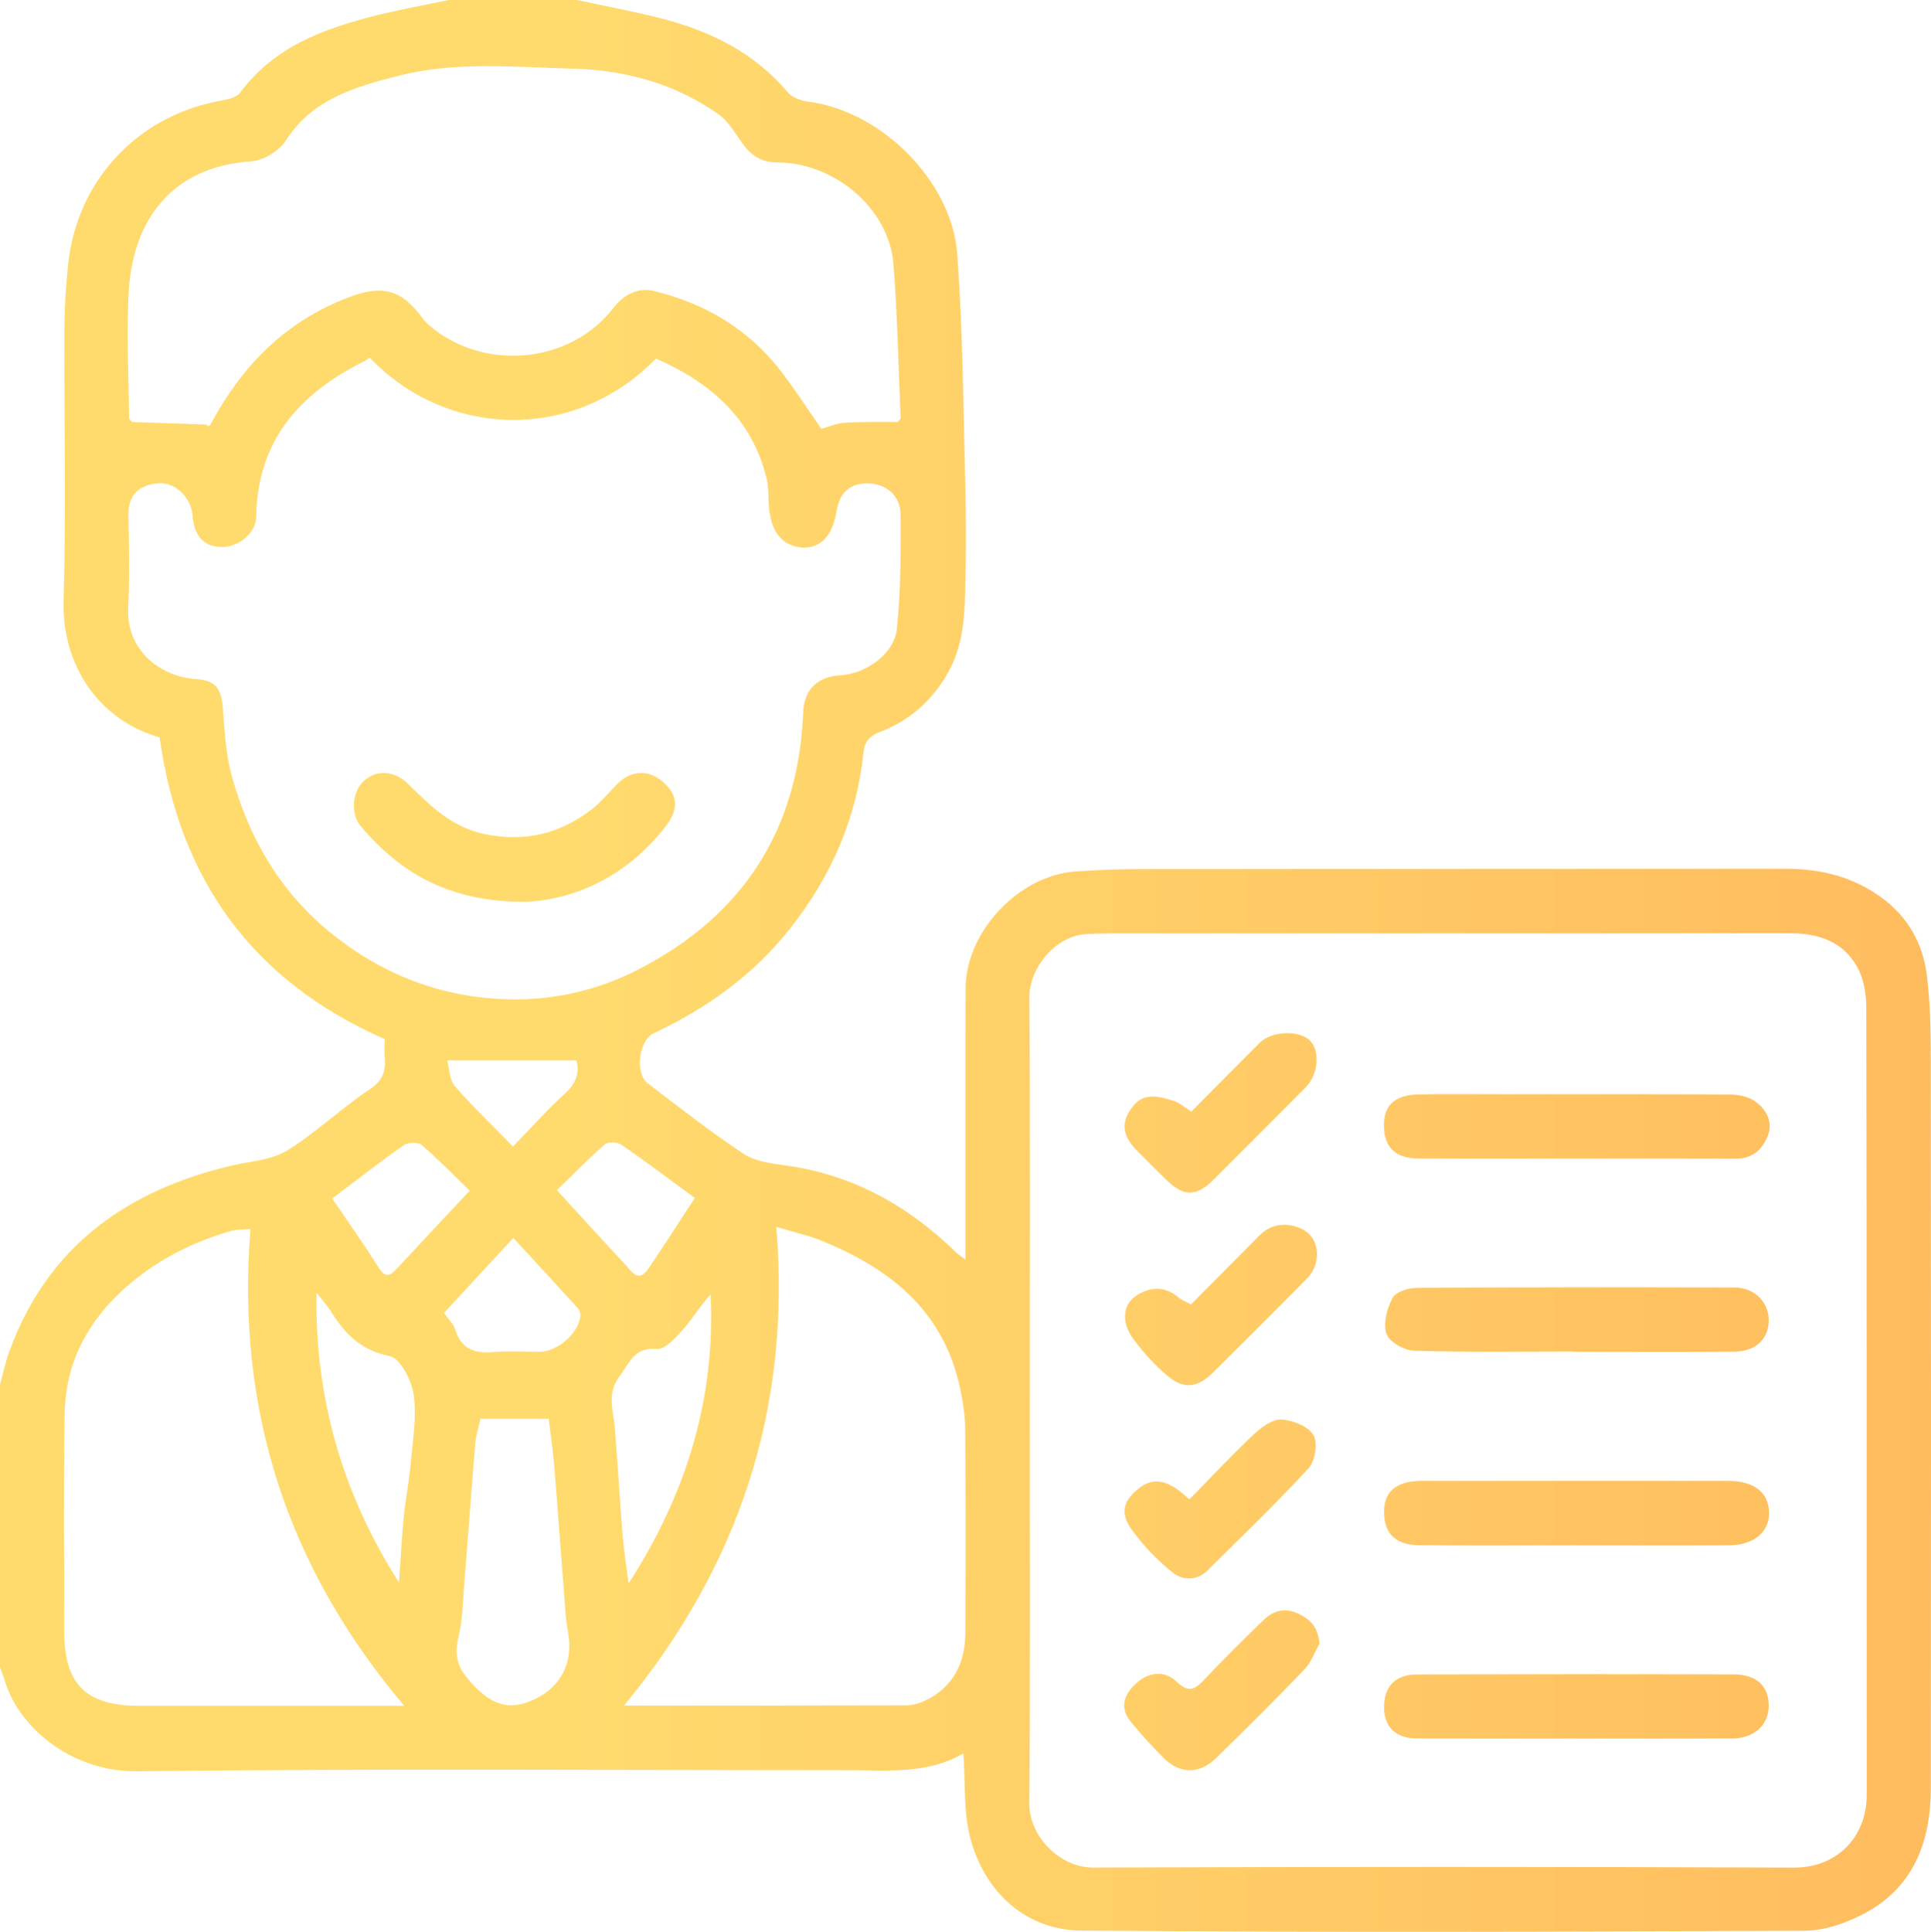 <?xml version="1.0" encoding="UTF-8"?><svg id="Layer_1" xmlns="http://www.w3.org/2000/svg" xmlns:xlink="http://www.w3.org/1999/xlink" viewBox="0 0 715 715.22"><defs><style>.cls-1{fill:url(#linear-gradient);}</style><linearGradient id="linear-gradient" x1="0" y1="357.61" x2="715" y2="357.61" gradientUnits="userSpaceOnUse"><stop offset=".29" stop-color="#ffdb6e"/><stop offset="1" stop-color="#ffbc5e"/></linearGradient></defs><path class="cls-1" d="m213.65,0c10.65,2.31,21.4,4.28,31.94,7.02,17.9,4.66,33.91,12.71,46.17,27.2,1.6,1.89,4.78,3.05,7.38,3.38,27.8,3.6,53.33,30,55.28,56.24,2.11,28.32,2.26,56.79,3,85.2.34,13.26.32,26.54-.02,39.8-.27,10.39-.99,20.66-6.39,30.21-5.9,10.44-14.21,17.73-25.19,21.93-3.96,1.51-5.69,3.58-6.12,7.77-2.52,24.22-11.89,45.56-26.9,64.71-13.67,17.44-31.02,29.8-50.83,39.13-5.39,2.54-6.97,14.77-2.19,18.43,11.67,8.96,23.31,18.02,35.55,26.17,4.18,2.78,10,3.55,15.21,4.25,24.95,3.35,45.65,14.83,63.43,32.2.62.61,1.38,1.08,3.52,2.73,0-3.4,0-5.51,0-7.62,0-30.96-.06-61.91.04-92.87.06-20.94,19.77-41.79,40.67-43.23,8.56-.59,17.15-.9,25.72-.91,79.12-.07,158.25,0,237.37-.09,13.12-.02,25.16,3.08,35.73,10.9,9.39,6.96,14.89,16.73,16.37,28.05,1.4,10.7,1.51,21.62,1.53,32.45.11,89.61.11,179.22.02,268.84-.02,20.14-6.48,37.35-25.48,47.01-6.42,3.27-14.03,5.88-21.11,5.91-89.36.4-178.73.7-268.09-.06-20.09-.17-35.54-13.83-40.95-34.1-2.62-9.81-1.81-20.53-2.6-31.47-13.45,7.86-28.49,6.19-43.29,6.19-87.5.03-175.01-.62-262.5.42-25.36.3-44.1-17.11-48.97-33-.57-1.84-1.29-3.64-1.95-5.46,0-34.92,0-69.83,0-104.75,1.18-4.21,2.07-8.53,3.58-12.62,14.23-38.59,43.4-59.29,82.19-68.42,6.92-1.63,14.7-2,20.49-5.56,10.74-6.59,19.98-15.61,30.51-22.59,4.91-3.25,6.11-6.72,5.69-11.83-.19-2.3-.03-4.62-.03-6.85-48.99-21.54-76-59.02-83.34-111.7-22.14-6.28-36.28-26.38-35.56-50.79.99-33.46.16-66.97.31-100.46.04-8.02.56-16.06,1.4-24.03,3.21-30.3,24.74-53.86,54.44-60.07,3.22-.67,7.59-1.13,9.21-3.32,12.69-17.18,31.15-23.81,50.61-28.68C148.32,3.45,157.28,1.87,166.18,0c15.83,0,31.65,0,47.48,0ZM47.78,155c.37.41.74.81,1.11,1.22,9.2.32,18.4.64,27.6.96.64,1.04,1.24.35,1.67-.43,11.51-21.43,27.57-37.74,50.75-46.61,12.51-4.78,19.72-3.17,27.64,7.79.54.75,1.19,1.44,1.88,2.06,19.52,17.46,52.22,15.3,68.62-5.9,4.14-5.35,9.49-7.75,15.27-6.33,18.75,4.61,34.82,14.06,46.77,29.57,5.36,6.96,10.12,14.39,15.01,21.41,2.75-.74,5.73-2.06,8.78-2.24,6.47-.4,12.98-.21,19.47-.27.38-.4.76-.8,1.14-1.2-.84-19.07-1.15-38.18-2.67-57.2-1.66-20.92-22.11-37.68-43.08-37.69-5.71,0-9.44-2.45-12.62-6.75-2.83-3.83-5.28-8.38-9.02-11.03-16.1-11.41-34.77-16.47-54.04-16.94-21.57-.53-43.47-2.81-64.76,2.7-15.84,4.1-31.62,8.5-41.45,23.89-2.44,3.82-8.24,7.41-12.73,7.71-30.59,2.05-43.91,22.98-45.44,47.87-.96,15.74,0,31.59.1,47.39Zm333.51,363.89c0,49.56.24,99.13-.17,148.69-.1,12.33,11.37,23.89,23.55,23.85,86.55-.29,173.09-.31,259.64.02,15.76.06,26.9-11.25,26.89-26.91-.03-97.27.03-194.53-.16-291.8-.01-5.04-1.06-10.7-3.51-15-5.31-9.29-14.38-12.24-24.88-12.22-84.22.11-168.44.06-252.66.07-2.56,0-5.11.13-7.67.24-11.19.49-21.28,12.22-21.19,23.67.38,49.79.16,99.59.17,149.39ZM136.91,132.41c-.94.62-1.47,1.05-2.07,1.34-23.85,11.86-39.55,29.31-39.96,57.54-.09,5.98-6.39,11.19-12.52,11.22-6.79.03-10.46-3.87-11.1-11.81-.52-6.5-6.32-12.27-12.67-11.77-6.44.51-11.21,3.71-11.05,11.83.22,11.4.5,22.82-.08,34.19-.77,15.37,11.24,25.46,25.12,26.45,7.05.5,9.32,3.32,9.89,10.3.7,8.6,1.05,17.43,3.36,25.66,6.29,22.46,17.32,42.04,35.76,57.3,18.59,15.39,39.81,23.91,63.49,25.2,17.78.97,35.26-2.68,51.31-10.94,38.69-19.93,59.26-51.64,61.01-95.28.33-8.14,5.16-13.18,13.71-13.64,9.74-.52,20.13-8.08,21.02-17.38,1.34-13.99,1.5-28.13,1.33-42.19-.08-6.61-4.79-11.04-11.42-11.44-6.19-.37-10.85,2.51-12.1,9.44-.59,3.25-1.42,6.74-3.2,9.41-2.96,4.45-7.87,5.85-12.85,4.3-5.85-1.83-8.13-6.96-8.97-12.58-.61-4.07-.09-8.36-1.05-12.31-5.39-22.37-20.83-35.64-40.97-44.52-30.66,31.46-77.89,29.25-106-.33Zm150.54,321.82c5.55,67.55-13.91,125.71-56.39,177.22,35.79,0,70.18.03,104.57-.07,2.19,0,4.54-.65,6.55-1.58,10.69-4.95,15.2-13.9,15.26-25.21.13-25.12.18-50.24-.06-75.36-.05-5.62-.97-11.34-2.25-16.84-6.37-27.47-25.81-42.71-50.39-52.82-5.23-2.15-10.85-3.38-17.29-5.34Zm-194.72.81c-3.29.28-5.21.15-6.95.64-14.53,4.09-27.77,10.89-39.08,20.83-13.92,12.23-22.37,27.71-22.73,46.46-.51,26.98-.18,53.98-.18,80.97,0,19.68,7.99,27.6,27.87,27.61,30.48.02,60.95,0,91.43,0h6.58c-43.45-51.38-62.31-109.73-56.93-176.51Zm85.16,70.23c-.72,3.32-1.66,6.15-1.9,9.03-1.48,17.77-2.76,35.56-4.18,53.34-.47,5.91-.55,11.95-1.9,17.68-1.39,5.94-1.35,10.56,2.91,15.74,6.94,8.44,13.37,12.01,21.3,9.54,10.62-3.32,16.84-11.21,16.66-21.6-.06-3.61-1.02-7.2-1.31-10.82-1.45-18.48-2.76-36.97-4.25-55.44-.47-5.84-1.36-11.64-2.06-17.46h-25.28Zm54.85,60.98c21.3-33.02,32.24-68.25,30.35-106.96-3.83,4.15-6.57,8.86-10.12,12.85-2.72,3.06-6.68,7.55-9.73,7.29-8.51-.74-10.1,5.15-13.88,10.16-4.83,6.41-2.25,12.51-1.72,18.94,1.06,13.01,1.76,26.04,2.82,39.05.51,6.24,1.5,12.45,2.28,18.67Zm-85-.35c.56-7.97.95-15.95,1.72-23.9.66-6.78,2.01-13.49,2.61-20.28.75-8.46,2.24-17.14,1.09-25.4-.73-5.27-4.97-13.45-8.87-14.24-10.41-2.1-16.37-7.98-21.48-16.12-1.63-2.59-3.72-4.89-5.6-7.33-.71,39.3,9.8,74.74,30.52,107.26Zm109.54-142.37c-9.2-6.74-18.04-13.42-27.14-19.69-1.47-1.01-4.97-1.2-6.15-.18-6.23,5.44-12.02,11.39-17.78,16.98,8.92,9.73,17.03,18.72,25.31,27.54,2.29,2.44,4.82,7.03,8.54,1.55,5.82-8.58,11.4-17.32,17.22-26.2Zm-83.36-2.7c-6-5.8-11.62-11.63-17.75-16.88-1.32-1.13-5.1-1.06-6.65.03-8.97,6.28-17.61,13.04-26.51,19.75,5.84,8.62,11.77,16.92,17.17,25.55,2.42,3.86,4.13,3.23,6.67.5,8.77-9.46,17.61-18.85,27.07-28.95Zm-9.49,45.24c1.48,2.17,3.44,4.02,4.15,6.27,2.33,7.36,7.45,8.84,14.38,8.23,5.54-.48,11.15-.1,16.73-.1,6.62,0,14.24-6.47,15.22-13.11.14-.96-.33-2.32-1-3.06-7.72-8.52-15.53-16.95-23.84-25.97-8.93,9.66-17.17,18.58-25.64,27.74Zm25.51-61.57c6.94-7.16,12.79-13.79,19.29-19.7,4.37-3.97,5.41-8.11,4.16-12.22h-47.83c.81,2.95.78,7.11,2.83,9.48,6.48,7.54,13.73,14.41,21.56,22.43Zm143.53-269.47c-.38.4-.76.8-1.14,1.2.38-.4.76-.8,1.14-1.2Zm-285.7-.03c.37.41.74.81,1.11,1.22-.37-.41-.74-.81-1.11-1.22Zm593.44,488.67c8.28-.03,13.7-4.96,13.71-12.15,0-7.3-4.48-11.58-13.1-11.6-39.05-.11-78.1-.1-117.14.01-8.16.02-12.29,4.55-12.19,12.44.09,7.13,4.48,11.27,12.28,11.29,19.29.06,38.58.02,57.88.02,19.52.01,39.05.06,58.57-.01Zm1.71-214.7c6.16.03,9.88-3.74,11.7-8.6,1.96-5.25-.78-10.13-5.34-13-2.52-1.58-6.06-2.13-9.14-2.14-27.42-.16-54.83-.09-82.25-.09-10.92,0-21.84-.18-32.76.06-9.26.2-13.31,4.64-12.62,13.12.56,6.91,4.68,10.55,12.62,10.59,19.52.1,39.03.03,58.55.03,19.75,0,39.5-.06,59.25.02Zm-60.11,71.5c19.75,0,39.49.09,59.24-.04,7.91-.05,12.68-4.5,12.87-11.3.19-6.82-5.08-12.42-12.65-12.44-39.26-.13-78.52-.12-117.77.13-3.08.02-7.69,1.5-8.86,3.73-2.05,3.89-3.57,9.45-2.27,13.27,1.02,3,6.59,6.15,10.23,6.27,19.73.61,39.48.29,59.22.29,0,.04,0,.07,0,.11Zm57.27,71.67c10-.05,15.89-5.66,14.84-13.75-.84-6.43-6.1-10.08-14.89-10.09-36.28-.03-72.57-.02-108.85,0-3.25,0-6.58-.19-9.73.44-5.08,1.02-8.56,4.08-8.9,9.65-.54,8.94,3.74,13.64,13.1,13.72,19.07.17,38.14.05,57.22.05,19.07,0,38.15.08,57.22-.02Zm-203.65-20.36c-4.53-3.4-9.43-4.76-14.31-1.07-6.2,4.7-7.53,9.36-3.13,15.52,4.21,5.9,9.43,11.31,15.07,15.87,3.74,3.03,9,3.36,13.11-.72,12.58-12.5,25.41-24.77,37.4-37.82,2.43-2.65,3.47-9.48,1.75-12.29-2-3.25-7.71-5.53-11.91-5.71-3.36-.14-7.43,2.91-10.23,5.55-8.09,7.63-15.69,15.78-23.76,24-1.61-1.36-2.74-2.42-3.97-3.35Zm44.62,45.8c-5.04-2.46-9.37-1.48-13.11,2.14-7.52,7.28-14.99,14.63-22.16,22.25-3.46,3.68-5.74,4.79-10.07.66-4.4-4.2-10.12-3.73-14.86.47-4.55,4.04-6.51,8.89-2.24,14.21,3.73,4.65,7.81,9.05,12,13.3,6.28,6.37,13.47,6.42,19.93.08,10.96-10.76,21.87-21.56,32.5-32.64,2.47-2.58,3.73-6.32,5.54-9.53-.51-5.86-3.11-8.78-7.53-10.94Zm-44.89-117.38c-5.21-4.41-10.85-3.63-15.73-.28-4.93,3.39-5.14,10.04-.65,16.02,3.69,4.92,7.91,9.62,12.63,13.55,6.02,5.02,11.04,4.31,16.73-1.33,11.7-11.59,23.37-23.21,34.93-34.95,1.48-1.51,2.7-3.65,3.18-5.7,1.3-5.55-.7-10.58-5.72-12.74-5.07-2.18-10.74-1.85-15.18,2.63-8.49,8.56-16.99,17.11-25.4,25.58-1.79-1.02-3.48-1.68-4.8-2.79Zm-1.56-72.61c-5.2-1.61-10.85-3.35-15.03,1.9-4.75,5.98-4.11,10.93,1.51,16.58,3.6,3.62,7.18,7.25,10.84,10.81,6.41,6.24,11.08,6.21,17.51-.2,11.34-11.3,22.63-22.65,33.93-33.99,4.71-4.73,5.58-13.16,1.84-17.28-3.72-4.09-14.27-3.81-18.66.58-8.52,8.51-16.99,17.07-25.42,25.55-2.4-1.5-4.29-3.27-6.51-3.96Zm-188.16-101.61c4.99-6.45,4.74-11.58-1.17-16.66-5.38-4.63-11.91-4.12-17,1.21-3.11,3.25-6.05,6.78-9.61,9.46-11.59,8.71-24.31,11.81-38.94,8.87-12.28-2.47-20.26-10.37-28.47-18.51-5.16-5.11-11.67-5.53-16.44-1.32-4.33,3.82-5.23,12.23-1.2,16.94,14.6,17.07,32.37,28.02,61.05,27.92,17.83-.79,37.3-9.17,51.78-27.91Z"/></svg>